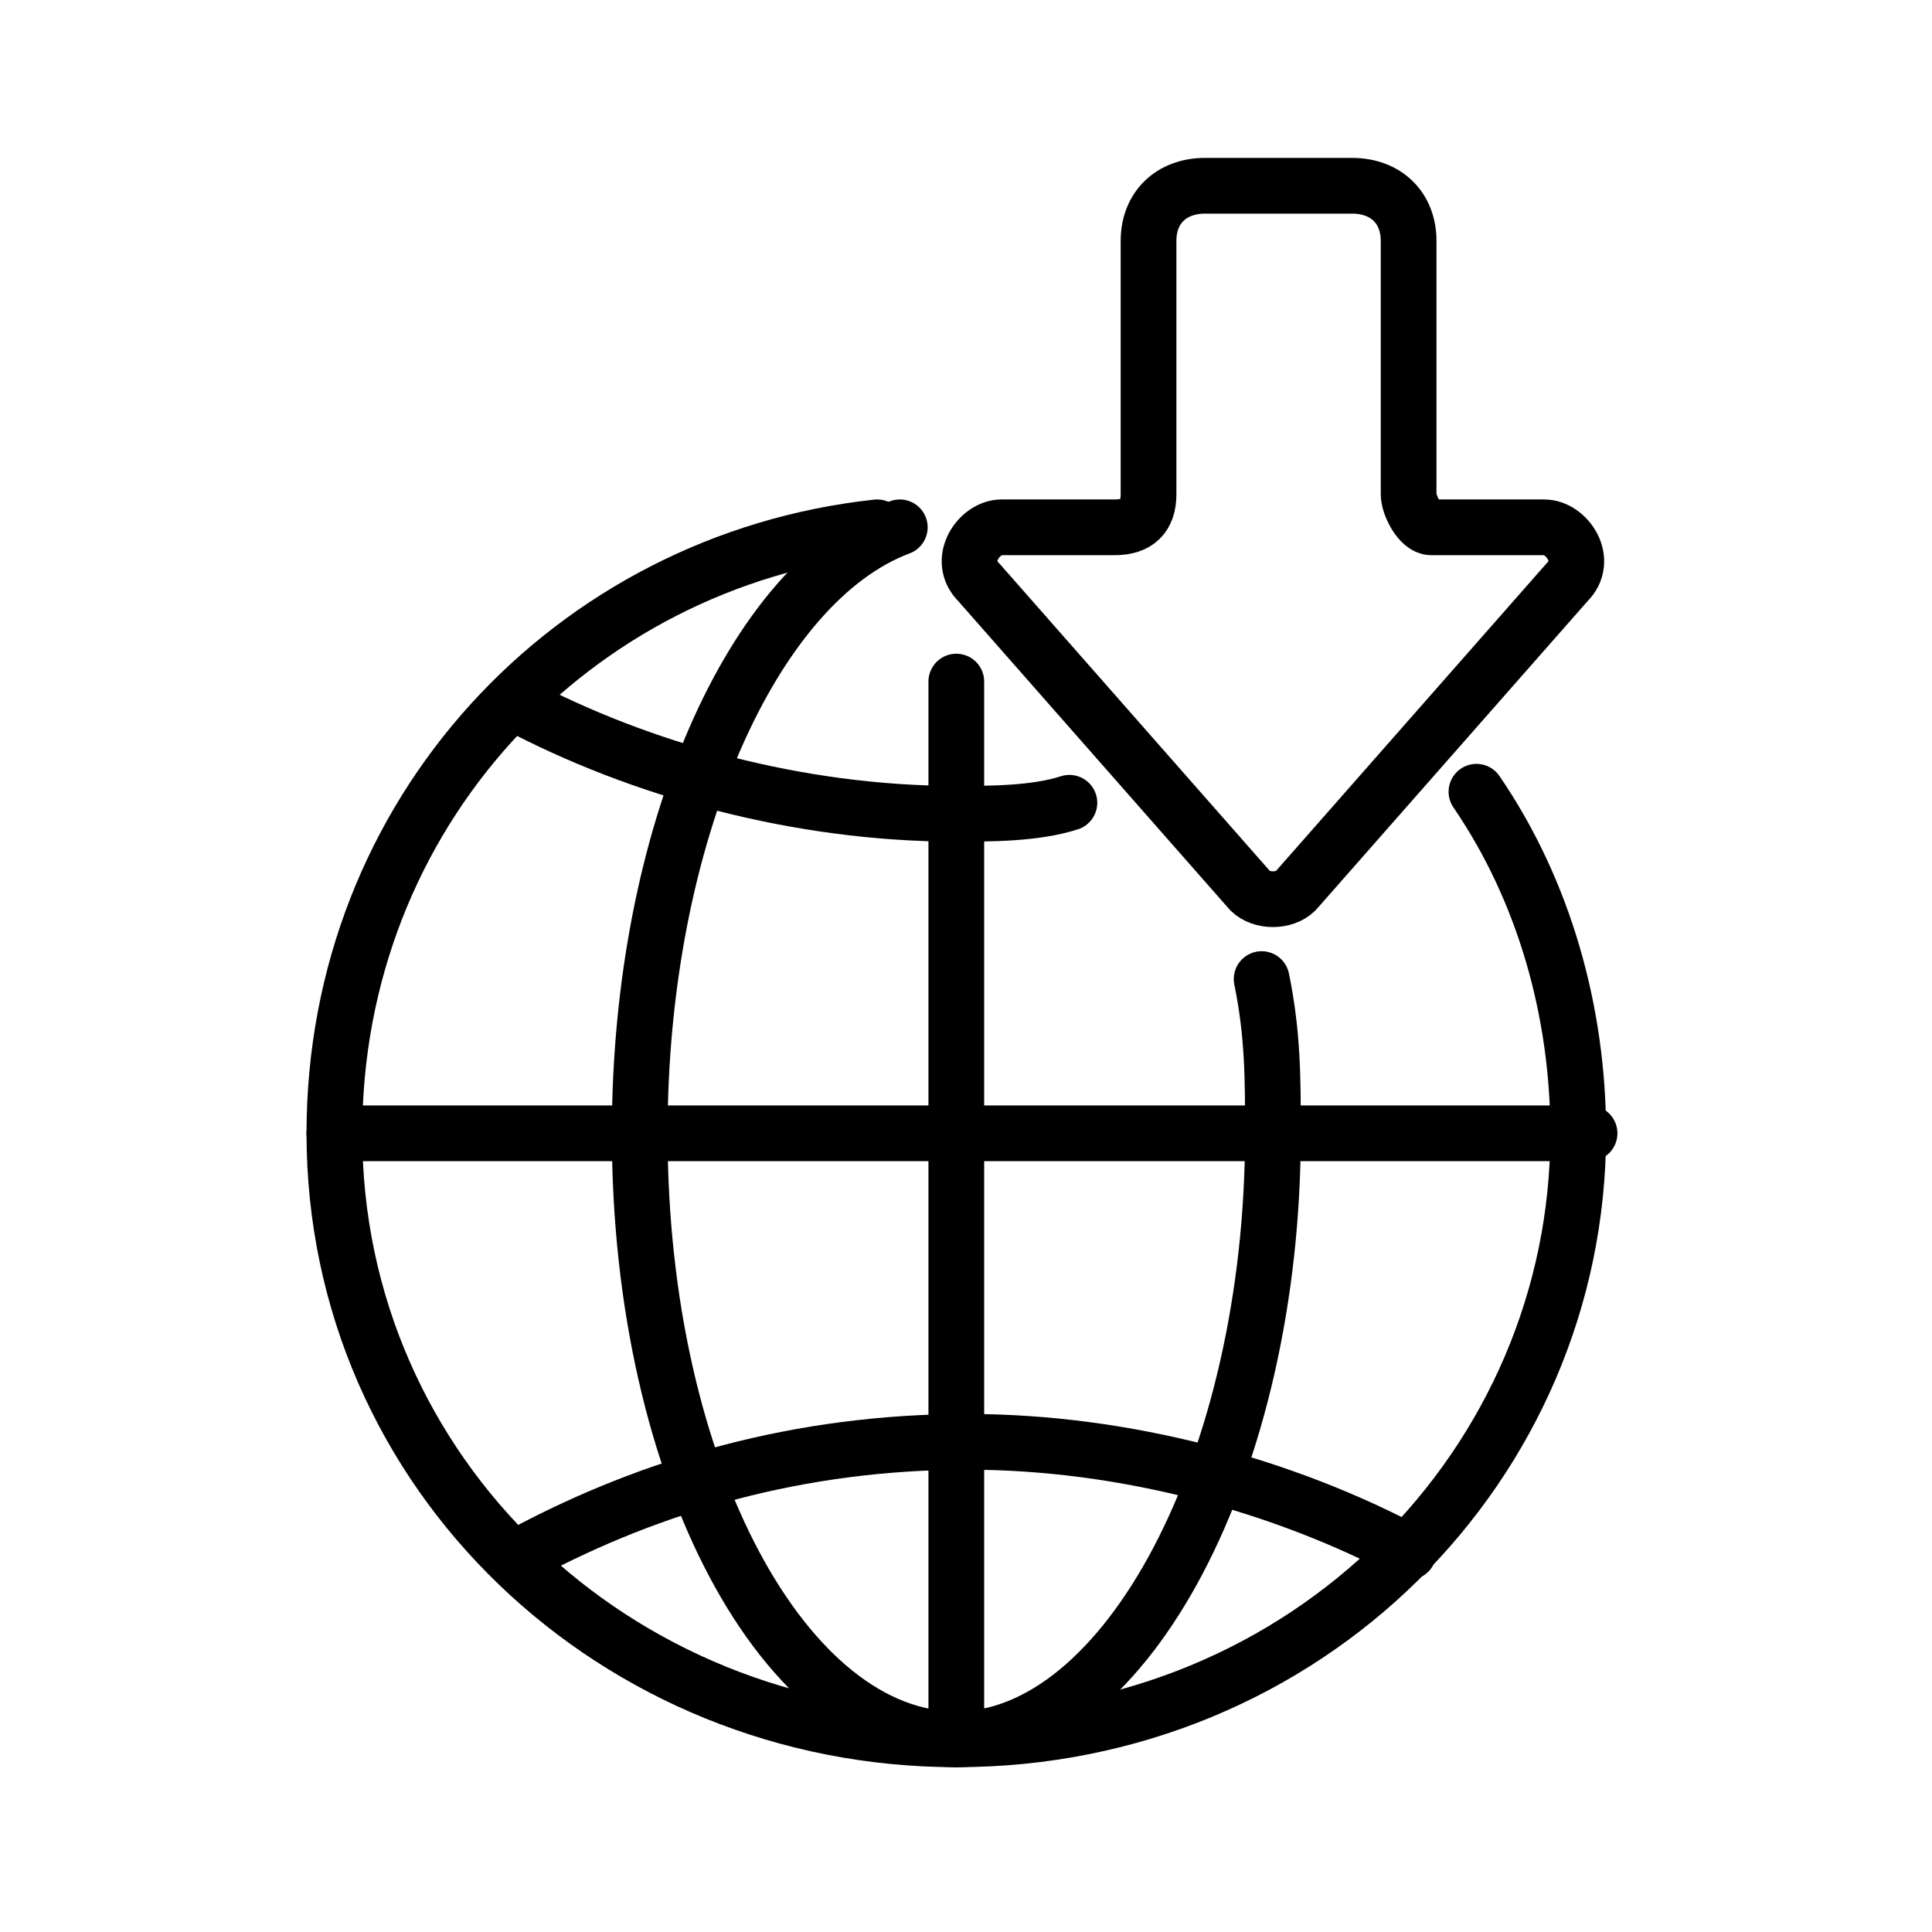 <svg width="52" height="52" viewBox="0 0 52 52" fill="none" xmlns="http://www.w3.org/2000/svg">
<path d="M23.609 14.193C15.391 15.083 9 21.904 9 30.503C9 39.697 16.609 46.814 25.739 46.814C35.174 46.814 42.478 39.4 42.478 30.503C42.478 27.241 41.565 23.979 39.739 21.31" stroke="black" stroke-width="1.5" stroke-miterlimit="10" stroke-linecap="round" stroke-linejoin="round"/>
<path d="M37.913 41.772C34.565 39.993 30.305 38.807 26.044 38.807C21.478 38.807 17.522 39.993 14.174 41.772" stroke="black" stroke-width="1.5" stroke-miterlimit="10" stroke-linecap="round" stroke-linejoin="round"/>
<path d="M13.87 18.938C17.218 20.717 21.478 21.903 25.739 21.903C26.652 21.903 27.87 21.903 28.783 21.607" stroke="black" stroke-width="1.5" stroke-miterlimit="10" stroke-linecap="round" stroke-linejoin="round"/>
<path d="M24.218 14.193C20.261 15.676 17.218 22.497 17.218 30.503C17.218 39.697 21.174 46.814 25.739 46.814C30.305 46.814 34.261 39.4 34.261 30.503C34.261 29.021 34.261 27.834 33.957 26.352" stroke="black" stroke-width="1.5" stroke-miterlimit="10" stroke-linecap="round" stroke-linejoin="round"/>
<path d="M25.739 18.345V46.814" stroke="black" stroke-width="1.5" stroke-miterlimit="10" stroke-linecap="round" stroke-linejoin="round"/>
<path d="M9 30.503H42.783" stroke="black" stroke-width="1.5" stroke-miterlimit="10" stroke-linecap="round" stroke-linejoin="round"/>
<path d="M37.913 13.303V6.483C37.913 5.593 37.304 5 36.391 5H32.435C31.522 5 30.913 5.593 30.913 6.483V13.303C30.913 13.897 30.609 14.193 30 14.193H26.956C26.348 14.193 25.739 15.083 26.348 15.676L33.652 23.979C33.956 24.276 34.565 24.276 34.87 23.979L42.174 15.676C42.783 15.083 42.174 14.193 41.565 14.193H38.522C38.217 14.193 37.913 13.6 37.913 13.303Z" stroke="black" stroke-width="1.5" stroke-miterlimit="10" stroke-linecap="round" stroke-linejoin="round"/>
</svg>
